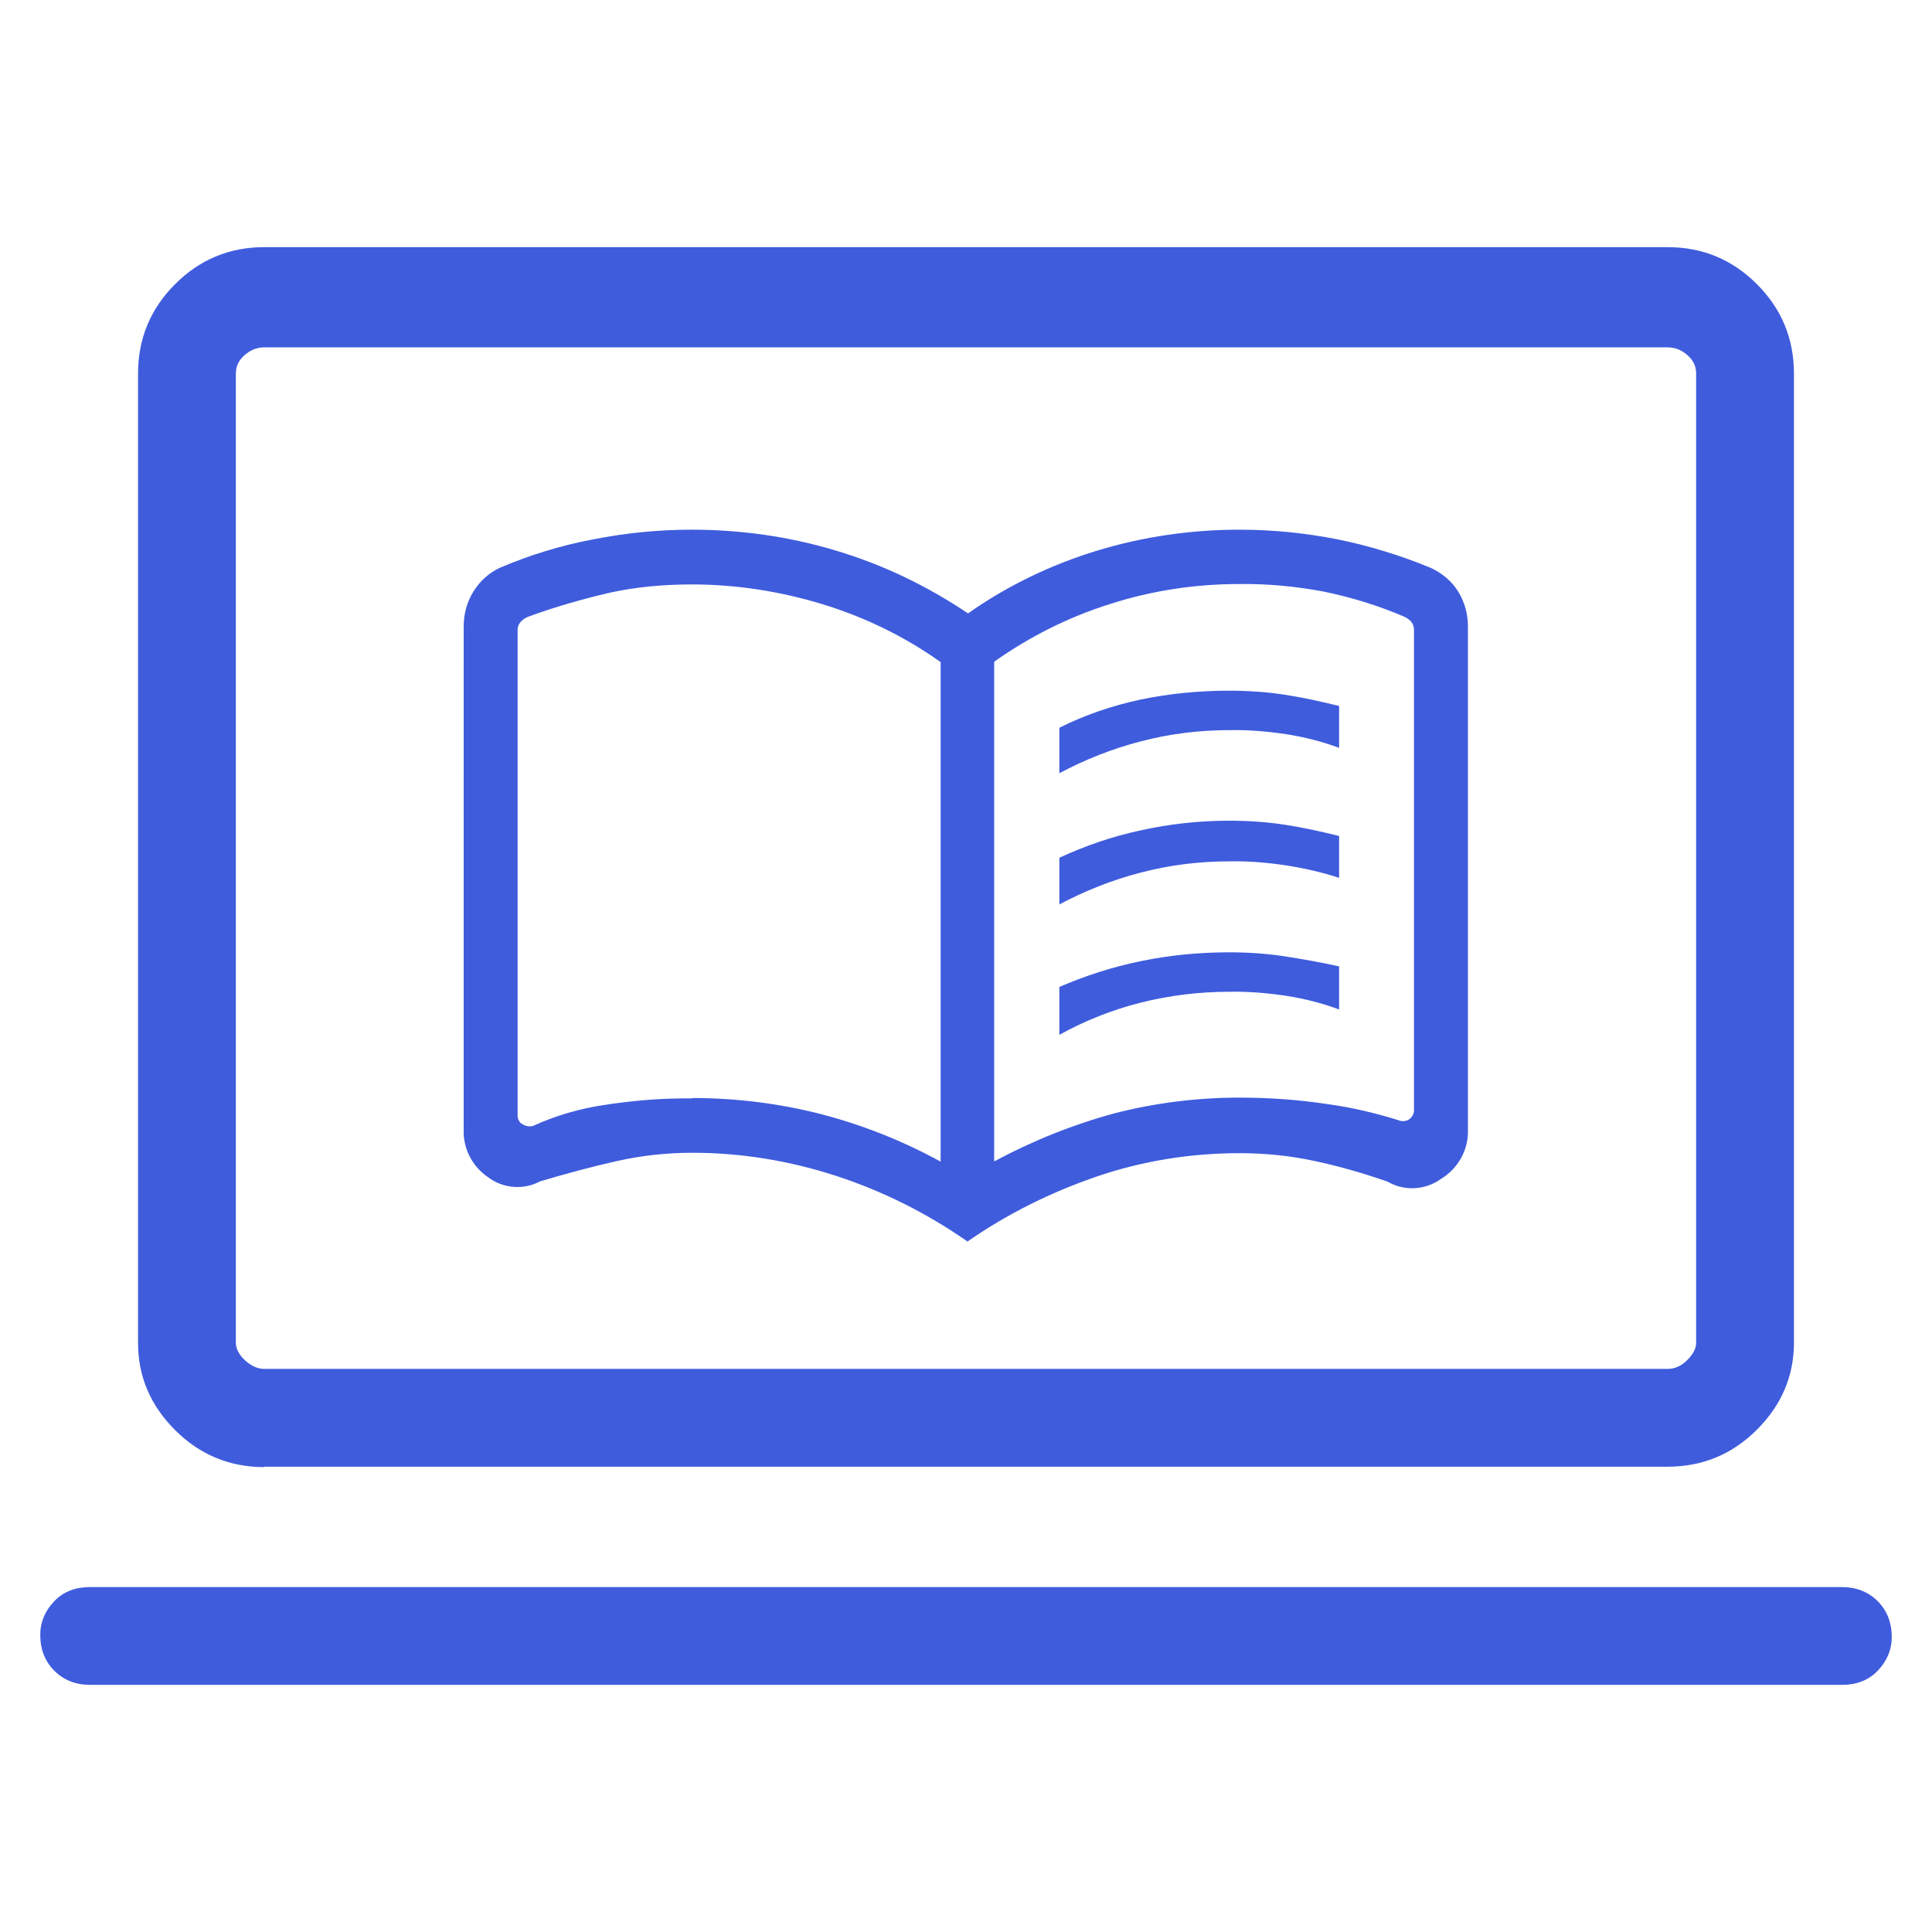 <?xml version="1.0" encoding="UTF-8"?>
<svg id="Layer_1" data-name="Layer 1" xmlns="http://www.w3.org/2000/svg" viewBox="0 0 48 48">
  <defs>
    <style>
      .cls-1 {
        fill: #3f5cdd;
      }
    </style>
  </defs>
  <path class="cls-1" d="M2.24,41.86c-.36,0-.66-.12-.89-.35s-.35-.53-.35-.89c0-.32,.12-.6,.35-.84s.53-.35,.89-.35H45.76c.36,0,.66,.12,.89,.35s.35,.53,.35,.89c0,.32-.12,.6-.35,.84s-.53,.35-.89,.35H2.24Zm4.33-5.41c-.87,0-1.61-.31-2.22-.92-.61-.61-.92-1.33-.92-2.16V9.28c0-.87,.31-1.61,.92-2.22,.61-.61,1.35-.92,2.22-.92H41.43c.87,0,1.61,.31,2.22,.92,.61,.61,.92,1.35,.92,2.22v24.08c0,.83-.31,1.55-.92,2.16-.61,.61-1.35,.92-2.22,.92H6.57Zm0-2.44H41.43c.18,0,.34-.07,.49-.22s.22-.29,.22-.43V9.28c0-.18-.07-.33-.22-.46s-.31-.19-.49-.19H6.57c-.18,0-.34,.06-.49,.19s-.22,.28-.22,.46v24.08c0,.14,.07,.29,.22,.43s.31,.22,.49,.22Zm-.7,0v0Z"/>
  <path id="Library-2" class="cls-1" d="M26.32,19.21v-1.13c.64-.32,1.32-.55,2.02-.7,.72-.15,1.46-.22,2.2-.22,.46,0,.92,.03,1.38,.1,.45,.07,.91,.17,1.35,.28v1.04c-.43-.16-.87-.27-1.32-.34-.47-.07-.94-.11-1.41-.1-.74,0-1.48,.09-2.2,.28-.7,.18-1.38,.45-2.02,.79Zm0,6.5v-1.19c.65-.28,1.33-.5,2.02-.64,.72-.15,1.46-.22,2.2-.22,.46,0,.92,.03,1.38,.1,.45,.07,.9,.15,1.35,.25v1.07c-.43-.16-.87-.27-1.32-.34-.47-.07-.94-.11-1.41-.1-.74,0-1.48,.09-2.2,.27-.71,.18-1.39,.45-2.02,.8Zm0-3.24v-1.16c.65-.3,1.32-.53,2.02-.68,.72-.16,1.46-.24,2.2-.24,.46,0,.92,.03,1.38,.1,.45,.07,.91,.17,1.35,.28v1.04c-.43-.14-.87-.24-1.32-.31-.47-.07-.94-.11-1.41-.1-.74,0-1.48,.09-2.2,.28-.7,.18-1.38,.45-2.02,.79h0Zm-9.12,4.81c1.07,0,2.13,.13,3.16,.39,1.05,.27,2.06,.67,3.01,1.19v-12.41c-.9-.64-1.89-1.12-2.94-1.44-1.05-.32-2.14-.49-3.24-.49-.69,0-1.39,.06-2.06,.21-.68,.16-1.35,.35-2,.59-.08,.03-.16,.08-.21,.15-.04,.05-.06,.11-.06,.18v12.06c0,.09,.04,.18,.12,.22,.08,.05,.18,.07,.27,.04,.57-.26,1.17-.43,1.78-.52,.72-.11,1.44-.17,2.17-.16h0Zm7.51,1.57c.95-.51,1.95-.91,2.98-1.19,1.01-.26,2.06-.39,3.1-.39,.73,0,1.46,.05,2.18,.16,.6,.08,1.19,.22,1.77,.4,.09,.04,.19,.03,.27-.02,.08-.06,.13-.15,.12-.25V15.64c0-.06-.02-.13-.06-.18-.05-.07-.13-.12-.21-.15-.63-.27-1.29-.47-1.96-.61-.69-.13-1.4-.2-2.11-.19-1.08,0-2.16,.16-3.19,.49-1.03,.32-2.01,.81-2.9,1.44v12.41Zm-.68,1.99c-.99-.69-2.08-1.24-3.24-1.62-1.16-.38-2.37-.58-3.59-.58-.63,0-1.27,.07-1.89,.21-.62,.14-1.25,.31-1.89,.5-.41,.22-.92,.18-1.29-.1-.4-.27-.63-.72-.61-1.2V15.56c0-.3,.08-.6,.24-.86,.16-.26,.38-.46,.65-.59,.75-.32,1.53-.56,2.33-.71,.81-.16,1.63-.24,2.45-.24,1.21,0,2.42,.17,3.58,.52,1.17,.35,2.27,.88,3.28,1.56,.98-.69,2.06-1.21,3.21-1.56,1.15-.35,2.34-.52,3.53-.52,.82,0,1.63,.08,2.44,.24,.79,.16,1.57,.4,2.32,.71,.28,.13,.52,.33,.68,.59,.16,.26,.24,.56,.24,.86v12.5c.02,.5-.24,.97-.67,1.23-.39,.28-.91,.31-1.32,.07-.6-.21-1.22-.39-1.84-.52-.61-.13-1.22-.19-1.84-.19-1.21,0-2.41,.19-3.55,.58-1.14,.39-2.23,.93-3.22,1.62h0Z"/>
</svg>